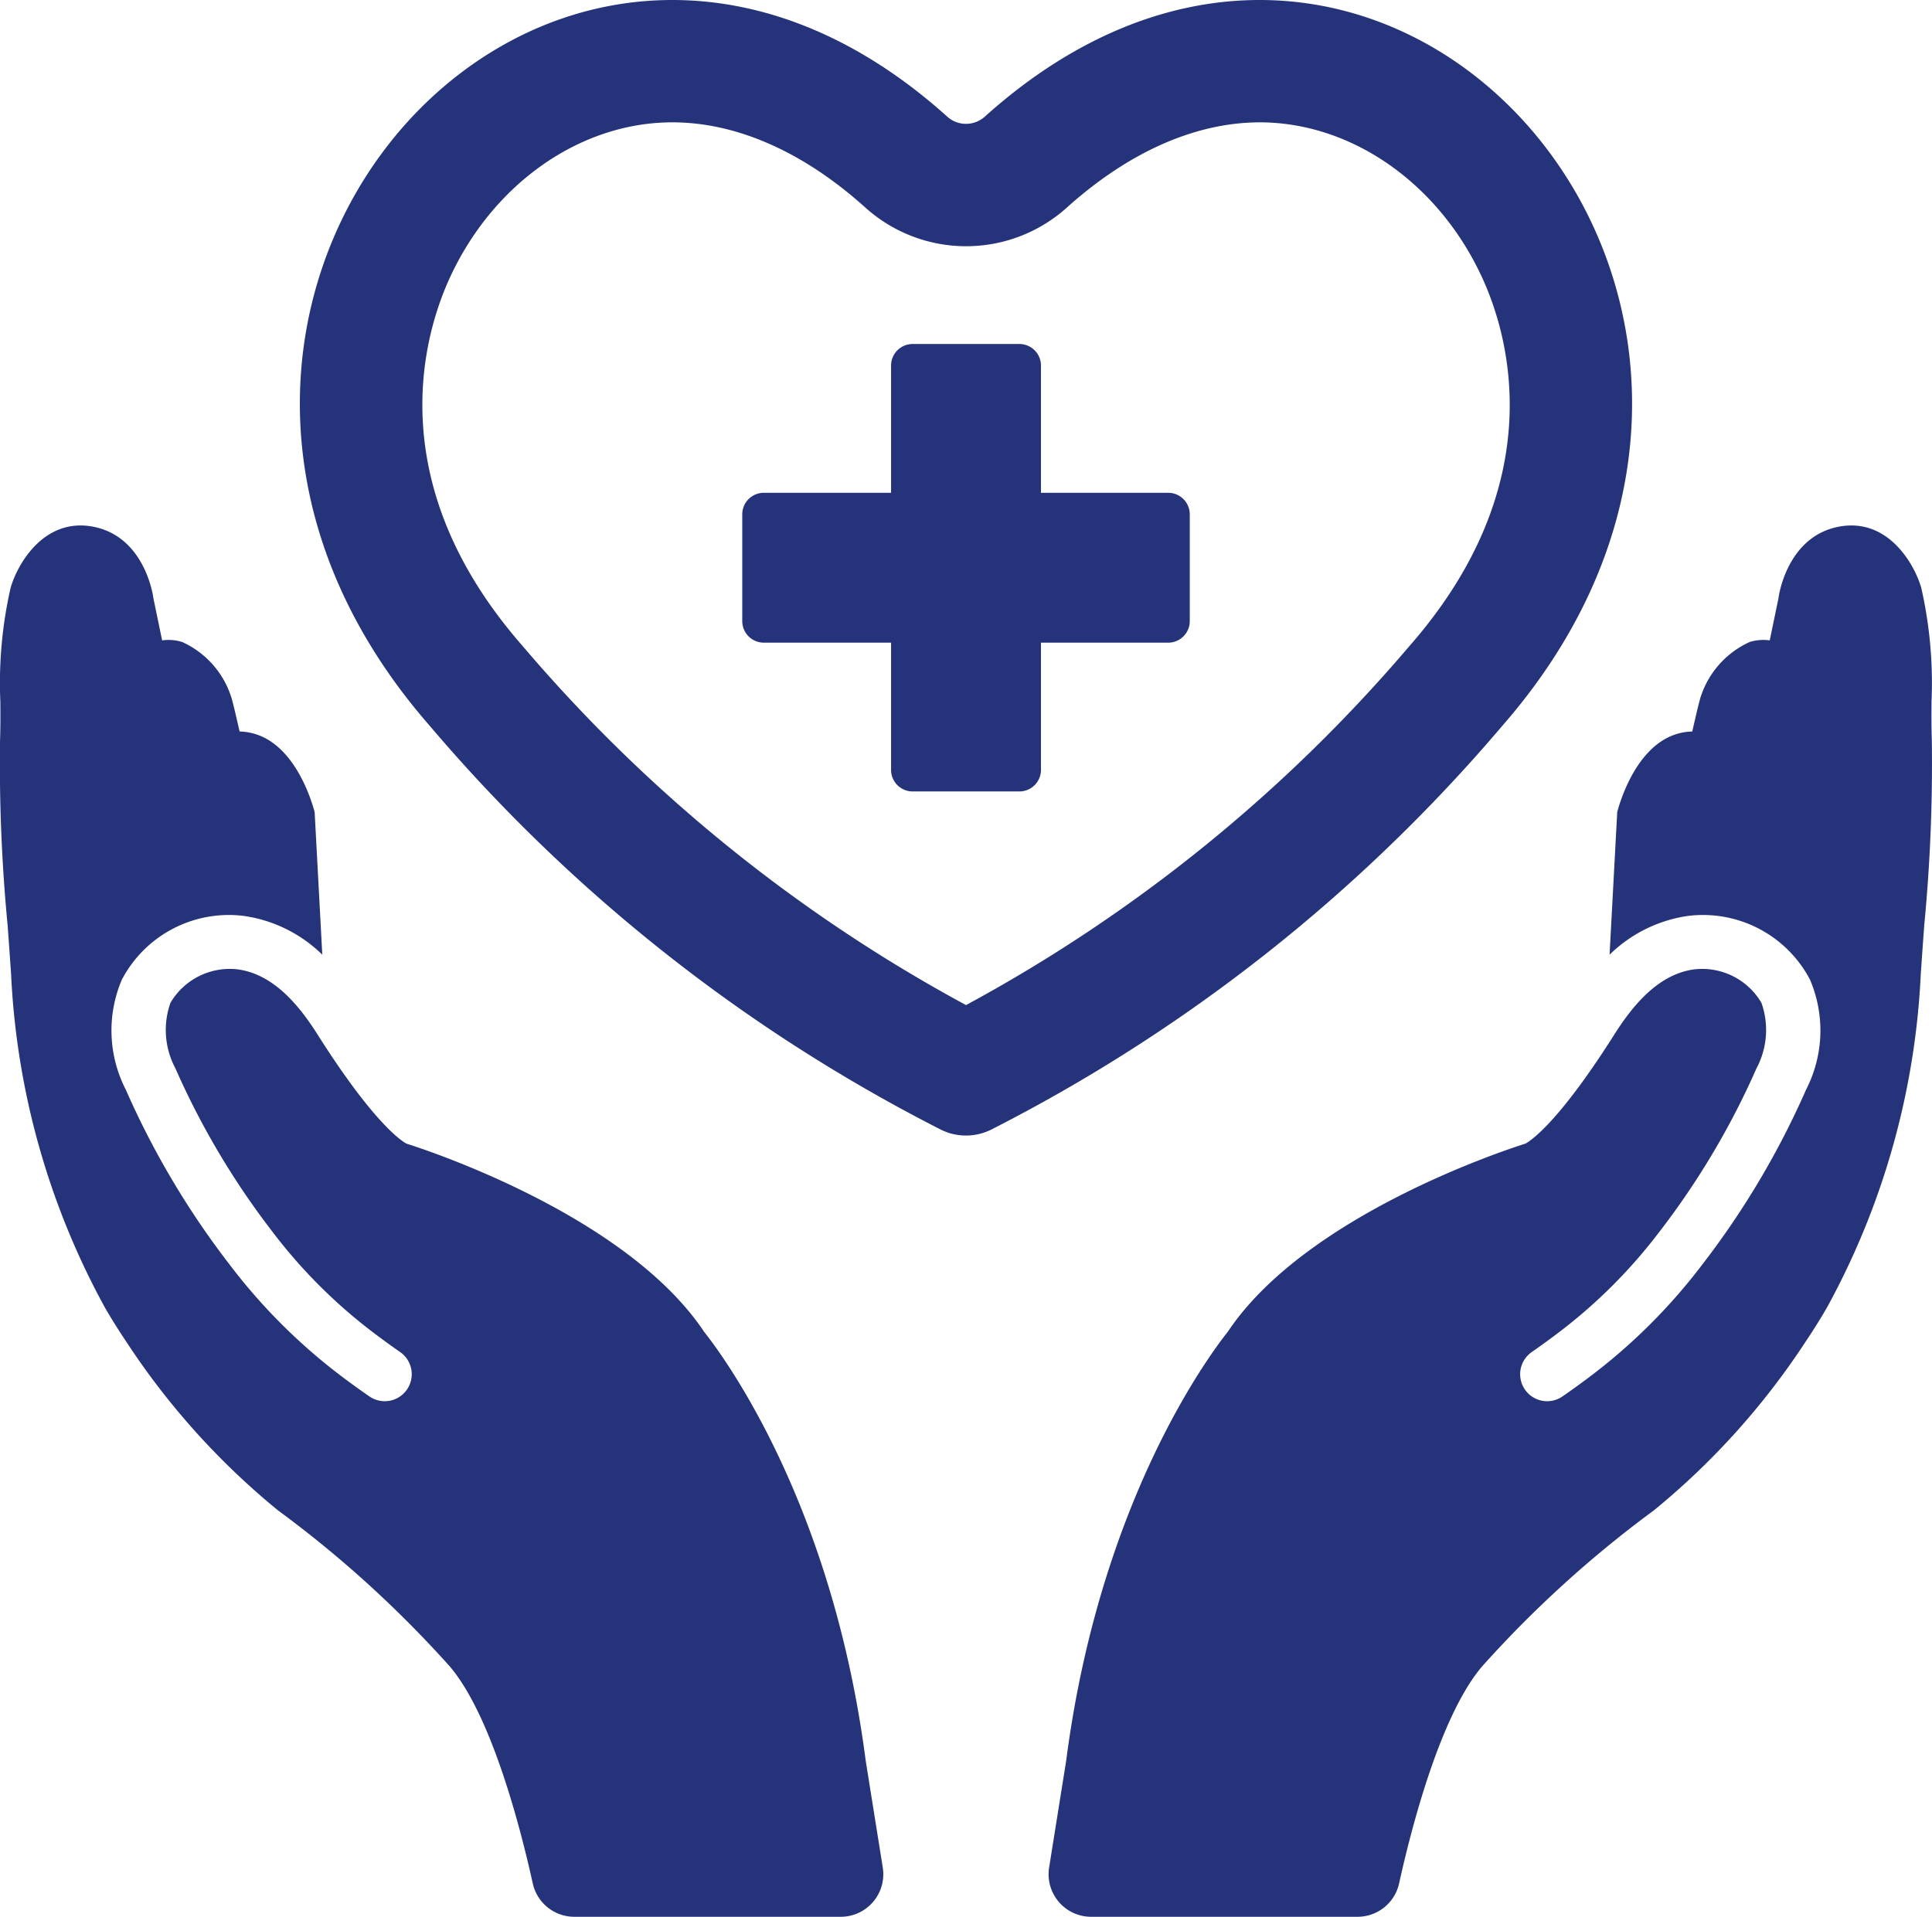 <?xml version="1.0" encoding="UTF-8"?>
<svg xmlns="http://www.w3.org/2000/svg" width="87.155" height="86.483" viewBox="0 0 87.155 86.483">
  <g id="noun-healthcare-6378655" transform="translate(-131.388 -135)">
    <path id="Path_704" data-name="Path 704" d="M169.319,452.674H157.3a1.92,1.92,0,0,1-1.877-1.5c-.558-2.528-1.859-7.568-3.734-9.784a50.752,50.752,0,0,0-7.762-7.054,33.527,33.527,0,0,1-6.823-7.58c-.363-.54-.7-1.075-1-1.6a34.689,34.689,0,0,1-4.217-15.041l-.018-.248c-.044-.641-.089-1.283-.137-1.929h0a76.009,76.009,0,0,1-.341-8.4c.018-.509.018-1.057.013-1.624v-.057a19.382,19.382,0,0,1,.465-5.155c.319-1.084,1.469-3.058,3.549-2.775,2.518.349,2.89,3.221,2.89,3.257l.394,1.9a2.109,2.109,0,0,1,.9.071,4.1,4.1,0,0,1,2.195,2.42c.066.159.252.974.4,1.62a2.6,2.6,0,0,1,1.155.3c1.438.757,2.071,2.739,2.23,3.336l.345,6.434h0a6.335,6.335,0,0,0-3.531-1.748,5.453,5.453,0,0,0-5.509,2.872,5.838,5.838,0,0,0,.177,4.969,37.759,37.759,0,0,0,4.673,7.877,26.028,26.028,0,0,0,5.177,5.142q.564.422,1.136.817h0a1.217,1.217,0,0,0,1.389-2q-.536-.372-1.065-.77h0a23.577,23.577,0,0,1-4.7-4.664,35.461,35.461,0,0,1-4.372-7.364,3.675,3.675,0,0,1-.226-2.956,3.1,3.1,0,0,1,3.018-1.514c1.717.217,2.89,1.792,3.629,2.956,2.545,4.018,3.8,4.8,4,4.908.748.235,9.894,3.19,13.43,8.492.951,1.2,5.788,7.784,7.288,19.351l.77,4.819h0a1.92,1.92,0,0,1-1.9,2.222Z" transform="translate(0 -231.191)" fill="#25337a"></path>
    <path id="Path_705" data-name="Path 705" d="M641.967,452.674h12.015a1.92,1.92,0,0,0,1.877-1.5c.558-2.528,1.859-7.568,3.734-9.784a50.749,50.749,0,0,1,7.762-7.054,33.528,33.528,0,0,0,6.823-7.58c.363-.54.7-1.075,1-1.6a34.69,34.69,0,0,0,4.217-15.041l.018-.248c.044-.641.089-1.283.137-1.929h0a76.016,76.016,0,0,0,.341-8.4c-.018-.509-.018-1.057-.013-1.624v-.057a19.384,19.384,0,0,0-.465-5.155c-.319-1.084-1.469-3.058-3.549-2.775-2.518.349-2.89,3.221-2.89,3.257l-.394,1.9a2.109,2.109,0,0,0-.9.071,4.1,4.1,0,0,0-2.195,2.42c-.066.159-.252.974-.4,1.62a2.6,2.6,0,0,0-1.155.3c-1.438.757-2.071,2.739-2.23,3.336l-.345,6.434h0a6.335,6.335,0,0,1,3.531-1.748,5.453,5.453,0,0,1,5.509,2.872,5.838,5.838,0,0,1-.177,4.969,37.759,37.759,0,0,1-4.673,7.877,26.027,26.027,0,0,1-5.177,5.142q-.564.422-1.135.817h0a1.217,1.217,0,0,1-1.389-2q.536-.372,1.065-.77h0a23.576,23.576,0,0,0,4.7-4.664,35.46,35.46,0,0,0,4.372-7.364,3.675,3.675,0,0,0,.226-2.956,3.1,3.1,0,0,0-3.018-1.514c-1.717.217-2.89,1.792-3.629,2.956-2.545,4.018-3.8,4.8-4,4.908-.748.235-9.894,3.19-13.43,8.492-.951,1.2-5.788,7.784-7.288,19.351l-.77,4.819h0a1.92,1.92,0,0,0,1.9,2.222Z" transform="translate(-461.357 -231.191)" fill="#25337a"></path>
    <path id="Path_706" data-name="Path 706" d="M320.171,135c-4,0-8.294,1.574-12.395,5.261a1.284,1.284,0,0,1-.851.327,1.263,1.263,0,0,1-.847-.327c-4.106-3.691-8.4-5.261-12.4-5.261-13.582,0-23.7,18.135-10.955,32.735h0A74.633,74.633,0,0,0,305.8,185.972a2.516,2.516,0,0,0,1.123.262,2.553,2.553,0,0,0,1.128-.262,74.677,74.677,0,0,0,23.079-18.237c12.736-14.6,2.624-32.735-10.959-32.735Zm6.8,29.1a69.908,69.908,0,0,1-20.045,16.248A69.874,69.874,0,0,1,286.884,164.1c-6.393-7.328-4.414-13.993-3.268-16.515,1.952-4.29,5.9-7.065,10.062-7.065,2.9,0,5.91,1.33,8.695,3.834h0a6.794,6.794,0,0,0,9.1.014c2.8-2.518,5.809-3.843,8.7-3.848,4.165,0,8.115,2.776,10.062,7.061,1.151,2.527,3.13,9.187-3.263,16.519Z" transform="translate(-131.96)" fill="#25337a"></path>
    <path id="Path_707" data-name="Path 707" d="M511.638,309.6v4.816a.973.973,0,0,1-.973.973h-5.74v5.74a.973.973,0,0,1-.973.973h-4.816a.973.973,0,0,1-.973-.973v-5.74h-5.74a.973.973,0,0,1-.973-.973V309.6a.973.973,0,0,1,.973-.973h5.74v-5.74h0a.973.973,0,0,1,.973-.973h4.816a.973.973,0,0,1,.973.973v5.74h5.74a.974.974,0,0,1,.973.973Z" transform="translate(-326.578 -151.393)" fill="#25337a"></path>
  </g>
</svg>
